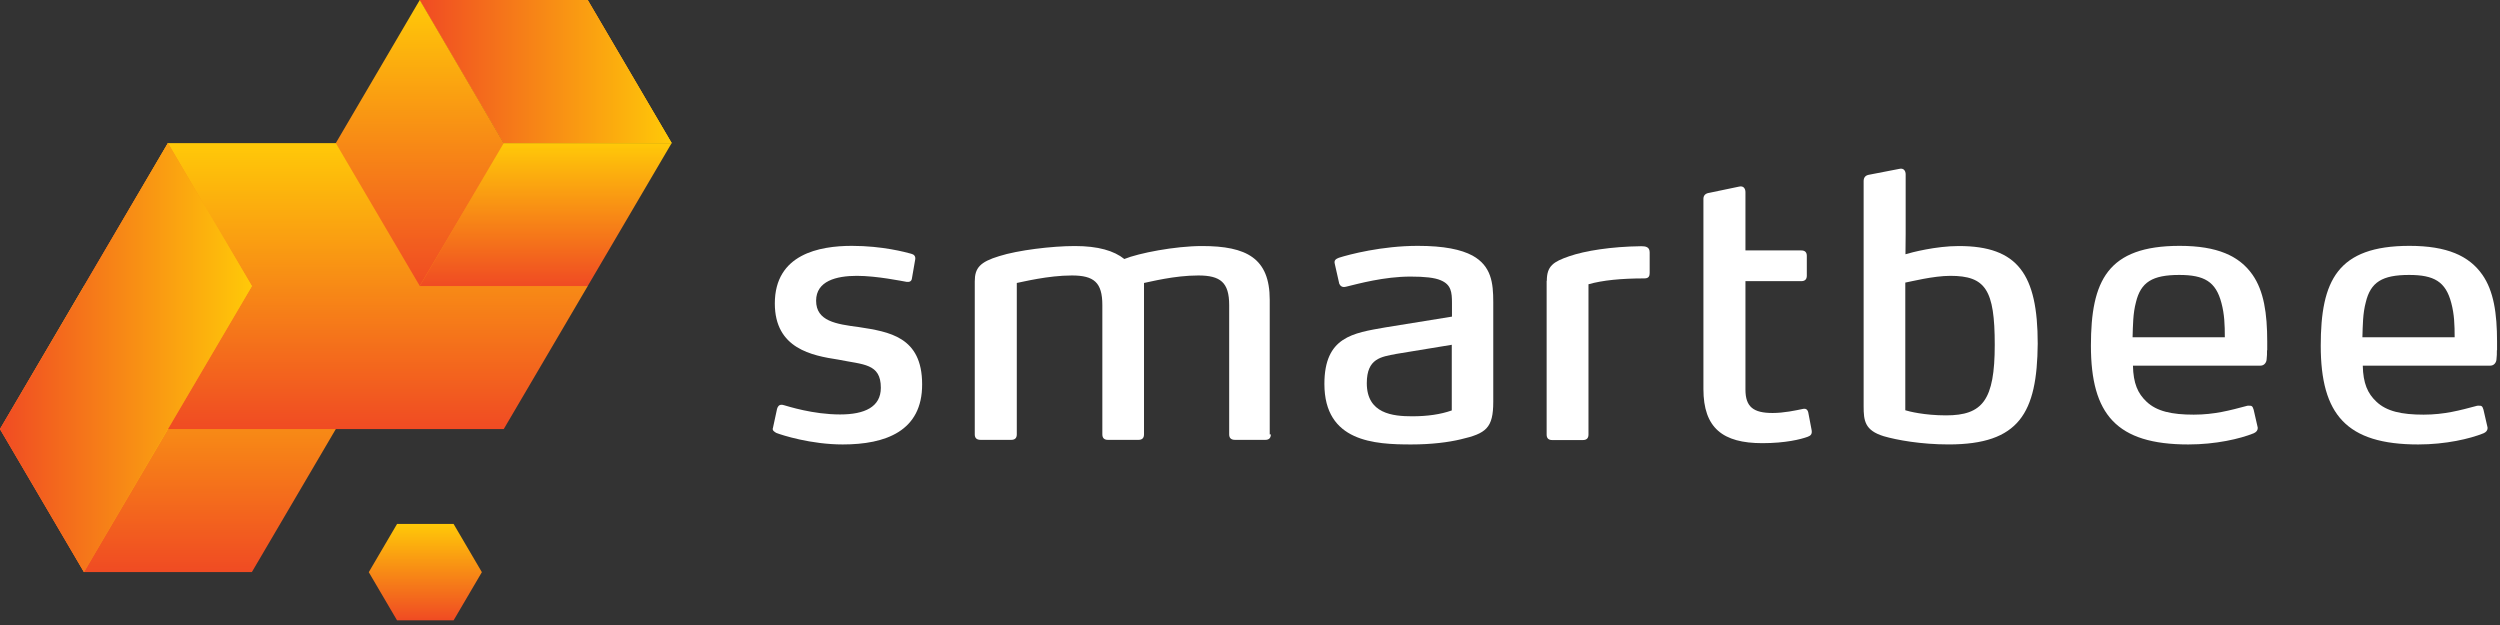 <svg width="128" height="32" viewBox="0 0 128 32" fill="none" xmlns="http://www.w3.org/2000/svg">
<rect x="0" y="0" width="128" height="32" fill="#333333" stroke="none"/>
<g id="logo-main 1" clip-path="url(#clip0_6670_4216)">
<g id="Group 1">
<path id="Vector" d="M43.147 22.756C41.519 22.756 40.033 22.278 39.748 22.166C39.653 22.11 39.519 22.035 39.576 21.904L39.786 20.93C39.824 20.799 39.9 20.724 39.995 20.724C40.033 20.724 40.071 20.724 40.129 20.743C40.338 20.799 41.614 21.22 43.014 21.22C44.271 21.22 45.099 20.837 45.099 19.853C45.099 18.599 44.195 18.674 42.919 18.412C41.586 18.206 39.671 17.859 39.671 15.537C39.671 13.009 41.957 12.588 43.614 12.588C45.194 12.588 46.375 12.916 46.651 12.991C46.804 13.028 46.88 13.122 46.861 13.271L46.689 14.264C46.67 14.395 46.575 14.451 46.423 14.432C46.194 14.395 44.899 14.123 43.871 14.123C42.823 14.123 41.785 14.386 41.785 15.397C41.785 16.445 42.814 16.595 43.966 16.745C45.528 16.988 47.213 17.241 47.213 19.675C47.223 22.072 45.347 22.756 43.147 22.756Z" fill="white"/>
<path id="Vector_2" d="M65.067 22.24C65.067 22.427 64.972 22.521 64.782 22.521H63.239C63.03 22.521 62.934 22.427 62.934 22.24V15.621C62.934 14.46 62.487 14.104 61.354 14.104C60.116 14.104 58.878 14.432 58.573 14.488V22.24C58.573 22.427 58.478 22.521 58.288 22.521H56.726C56.536 22.521 56.44 22.427 56.44 22.24V15.621C56.44 14.46 56.012 14.104 54.879 14.104C53.66 14.104 52.365 14.432 52.06 14.488V22.24C52.06 22.427 51.965 22.521 51.775 22.521H50.213C50.003 22.521 49.908 22.427 49.908 22.24V14.404C49.908 13.72 50.175 13.411 51.165 13.112C52.108 12.812 53.85 12.597 55.031 12.597C56.231 12.597 57.04 12.84 57.564 13.261C58.297 12.962 60.154 12.597 61.544 12.597C63.83 12.597 65.01 13.224 65.01 15.349V22.24H65.067Z" fill="white"/>
<path id="Vector_3" d="M76.455 20.574C76.455 21.922 76.083 22.194 74.788 22.494C74.169 22.643 73.303 22.756 72.255 22.756C70.38 22.756 67.809 22.625 67.809 19.657C67.809 17.241 69.275 17.054 70.922 16.764L74.341 16.211V15.528C74.341 14.957 74.303 14.573 73.76 14.348C73.455 14.217 72.951 14.161 72.218 14.161C70.865 14.161 69.551 14.526 68.932 14.676C68.875 14.694 68.818 14.694 68.799 14.694C68.723 14.694 68.627 14.657 68.57 14.526L68.342 13.515C68.285 13.309 68.418 13.253 68.551 13.197C69.075 13.028 70.751 12.588 72.589 12.588C73.941 12.588 74.808 12.775 75.388 13.084C76.359 13.618 76.455 14.489 76.455 15.462V20.574ZM71.484 18.121C70.713 18.271 69.98 18.346 69.98 19.619C69.98 21.183 71.313 21.314 72.303 21.314C73.074 21.314 73.75 21.22 74.331 21.014V17.653L71.484 18.121Z" fill="white"/>
<path id="Vector_4" d="M79.197 14.376C79.197 13.618 79.53 13.402 80.34 13.121C81.149 12.841 82.482 12.625 84.034 12.606C84.263 12.606 84.463 12.644 84.463 12.925V13.973C84.463 14.123 84.425 14.254 84.196 14.254C83.015 14.254 82.054 14.348 81.33 14.554V22.25C81.33 22.437 81.235 22.531 81.044 22.531H79.473C79.283 22.531 79.188 22.437 79.188 22.25V14.376H79.197Z" fill="white"/>
<path id="Vector_5" d="M92.747 21.978C92.804 22.222 92.709 22.306 92.557 22.362C92.204 22.493 91.414 22.69 90.233 22.69C88.205 22.69 87.215 21.913 87.215 19.919V10.181C87.215 10.013 87.31 9.9 87.52 9.872L89.043 9.554C89.272 9.498 89.367 9.666 89.367 9.835V12.822H92.224C92.414 12.822 92.509 12.915 92.509 13.102V14.114C92.509 14.301 92.414 14.395 92.224 14.395H89.367V19.947C89.367 20.836 89.776 21.145 90.757 21.145C91.338 21.145 91.938 21.014 92.3 20.939C92.452 20.902 92.547 20.958 92.585 21.126L92.747 21.978Z" fill="white"/>
<path id="Vector_6" d="M99.77 22.755C98.36 22.755 97.122 22.531 96.446 22.334C95.475 22.035 95.418 21.538 95.418 20.799V9.273C95.418 9.086 95.513 8.973 95.704 8.945L97.246 8.646C97.475 8.59 97.57 8.758 97.57 8.927V11.988L97.56 13.018C97.865 12.925 99.113 12.597 100.293 12.597C103.312 12.597 104.331 14.039 104.331 17.596C104.302 21.145 103.388 22.755 99.77 22.755ZM99.855 14.123C98.989 14.123 97.808 14.423 97.551 14.469V21.005C97.722 21.061 98.522 21.267 99.636 21.267C101.512 21.267 102.131 20.49 102.131 17.653C102.131 14.835 101.664 14.123 99.855 14.123Z" fill="white"/>
<path id="Vector_7" d="M116.072 17.934C116.072 18.103 116.072 18.252 116.053 18.374C116.053 18.543 115.939 18.721 115.739 18.721H109.207C109.226 19.629 109.454 20.144 109.902 20.565C110.425 21.061 111.197 21.23 112.32 21.23C113.387 21.23 114.196 21.005 115.006 20.79C115.044 20.771 115.082 20.771 115.139 20.771C115.272 20.771 115.329 20.771 115.387 20.977L115.577 21.81C115.596 21.866 115.596 21.904 115.596 21.922C115.596 22.035 115.52 22.128 115.387 22.185C114.692 22.466 113.453 22.756 112.044 22.756C108.369 22.756 107.055 21.22 107.055 17.7C107.055 14.376 107.902 12.588 111.597 12.588C113.53 12.588 114.653 13.103 115.329 14.067C115.91 14.9 116.082 16.043 116.082 17.494V17.934H116.072ZM113.911 17.269C113.911 16.623 113.891 16.09 113.739 15.518C113.453 14.414 112.854 14.077 111.578 14.077C110.206 14.077 109.607 14.442 109.359 15.481C109.207 16.052 109.207 16.661 109.188 17.269H113.911Z" fill="white"/>
<path id="Vector_8" d="M127.84 17.934C127.84 18.103 127.84 18.252 127.821 18.374C127.821 18.543 127.706 18.721 127.507 18.721H120.974C120.993 19.629 121.222 20.144 121.67 20.565C122.193 21.061 122.965 21.23 124.088 21.23C125.155 21.23 125.964 21.005 126.773 20.79C126.811 20.771 126.85 20.771 126.907 20.771C127.04 20.771 127.097 20.771 127.154 20.977L127.345 21.81C127.364 21.866 127.364 21.904 127.364 21.922C127.364 22.035 127.288 22.128 127.154 22.185C126.459 22.466 125.221 22.756 123.812 22.756C120.136 22.756 118.822 21.22 118.822 17.7C118.822 14.376 119.67 12.588 123.364 12.588C125.297 12.588 126.421 13.103 127.097 14.067C127.678 14.9 127.849 16.043 127.849 17.494V17.934H127.84ZM125.678 17.269C125.678 16.623 125.659 16.09 125.507 15.518C125.221 14.414 124.621 14.077 123.345 14.077C121.974 14.077 121.374 14.442 121.127 15.481C120.974 16.052 120.974 16.661 120.955 17.269H125.678Z" fill="white"/>
</g>
<path id="Vector_9" d="M4.299 14.648H12.896L17.194 21.968L12.896 29.289H4.299L0 21.968L4.299 14.648Z" fill="url(#paint0_linear_6670_4216)"/>
<path id="Vector_10" d="M8.597 21.968L4.299 29.289L0 21.968L4.299 14.648L8.597 21.968Z" fill="url(#paint1_linear_6670_4216)"/>
<path id="Vector_11" d="M34.388 7.327H25.791L21.492 0H30.089L34.388 7.327Z" fill="url(#paint2_linear_6670_4216)"/>
<path id="Vector_12" d="M8.597 7.327H17.195L21.493 14.648L17.195 21.968H8.597L4.299 14.648L8.597 7.327Z" fill="url(#paint3_linear_6670_4216)"/>
<path id="Vector_13" d="M12.896 14.648L8.597 21.968L4.299 14.648L8.597 7.327L12.896 14.648Z" fill="url(#paint4_linear_6670_4216)"/>
<path id="Vector_14" d="M17.195 7.327H25.792L30.091 14.648L25.792 21.968H17.195L12.896 14.648L17.195 7.327Z" fill="url(#paint5_linear_6670_4216)"/>
<path id="Vector_15" d="M20.329 26.827H23.224L24.672 29.295L23.224 31.762H20.329L18.881 29.295L20.329 26.827Z" fill="url(#paint6_linear_6670_4216)"/>
<path id="Vector_16" d="M8.597 7.327L4.299 14.648L0 21.968L4.299 29.289L8.597 21.968L12.896 14.648L8.597 7.327Z" fill="url(#paint7_linear_6670_4216)"/>
<path id="Vector_17" d="M34.388 7.327H25.791L21.492 0H30.089L34.388 7.327Z" fill="url(#paint8_linear_6670_4216)"/>
<path id="Vector_18" d="M34.388 7.327H25.791L21.492 0H30.089L34.388 7.327Z" fill="url(#paint9_linear_6670_4216)"/>
<path id="Vector_19" d="M34.388 7.327L30.089 14.648H21.492V14.641L25.791 7.327H34.388Z" fill="url(#paint10_linear_6670_4216)"/>
<path id="Vector_20" d="M25.791 7.327L21.492 14.641L17.193 7.327L21.492 0L25.791 7.327Z" fill="url(#paint11_linear_6670_4216)"/>
</g>
<defs>
<linearGradient id="paint0_linear_6670_4216" x1="8.597" y1="29.287" x2="8.597" y2="14.646" gradientUnits="userSpaceOnUse">
<stop stop-color="#F04B23"/>
<stop offset="1" stop-color="#FFC908"/>
</linearGradient>
<linearGradient id="paint1_linear_6670_4216" x1="0.001" y1="21.968" x2="8.595" y2="21.968" gradientUnits="userSpaceOnUse">
<stop stop-color="#F04B23"/>
<stop offset="1" stop-color="#FFC908"/>
</linearGradient>
<linearGradient id="paint2_linear_6670_4216" x1="21.494" y1="3.665" x2="34.388" y2="3.665" gradientUnits="userSpaceOnUse">
<stop stop-color="#F04B23"/>
<stop offset="1" stop-color="#FFC908"/>
</linearGradient>
<linearGradient id="paint3_linear_6670_4216" x1="12.896" y1="21.967" x2="12.896" y2="7.326" gradientUnits="userSpaceOnUse">
<stop stop-color="#F04B23"/>
<stop offset="1" stop-color="#FFC908"/>
</linearGradient>
<linearGradient id="paint4_linear_6670_4216" x1="4.302" y1="14.648" x2="12.895" y2="14.648" gradientUnits="userSpaceOnUse">
<stop stop-color="#F04B23"/>
<stop offset="1" stop-color="#FFC908"/>
</linearGradient>
<linearGradient id="paint5_linear_6670_4216" x1="21.493" y1="21.967" x2="21.493" y2="7.326" gradientUnits="userSpaceOnUse">
<stop stop-color="#F04B23"/>
<stop offset="1" stop-color="#FFC908"/>
</linearGradient>
<linearGradient id="paint6_linear_6670_4216" x1="21.777" y1="31.759" x2="21.777" y2="26.825" gradientUnits="userSpaceOnUse">
<stop stop-color="#F04B23"/>
<stop offset="1" stop-color="#FFC908"/>
</linearGradient>
<linearGradient id="paint7_linear_6670_4216" x1="0.001" y1="18.308" x2="12.895" y2="18.308" gradientUnits="userSpaceOnUse">
<stop stop-color="#F04B23"/>
<stop offset="1" stop-color="#FFC908"/>
</linearGradient>
<linearGradient id="paint8_linear_6670_4216" x1="21.494" y1="3.665" x2="34.388" y2="3.665" gradientUnits="userSpaceOnUse">
<stop stop-color="#F04B23"/>
<stop offset="1" stop-color="#FFC908"/>
</linearGradient>
<linearGradient id="paint9_linear_6670_4216" x1="21.494" y1="3.665" x2="34.388" y2="3.665" gradientUnits="userSpaceOnUse">
<stop stop-color="#F04B23"/>
<stop offset="1" stop-color="#FFC908"/>
</linearGradient>
<linearGradient id="paint10_linear_6670_4216" x1="27.941" y1="14.648" x2="27.941" y2="7.328" gradientUnits="userSpaceOnUse">
<stop stop-color="#F04B23"/>
<stop offset="1" stop-color="#FFC908"/>
</linearGradient>
<linearGradient id="paint11_linear_6670_4216" x1="21.491" y1="14.642" x2="21.491" y2="0.002" gradientUnits="userSpaceOnUse">
<stop stop-color="#F04B23"/>
<stop offset="1" stop-color="#FFC908"/>
</linearGradient>
<clipPath id="clip0_6670_4216">
<rect width="128" height="32" fill="white"/>
</clipPath>
</defs>
</svg>
